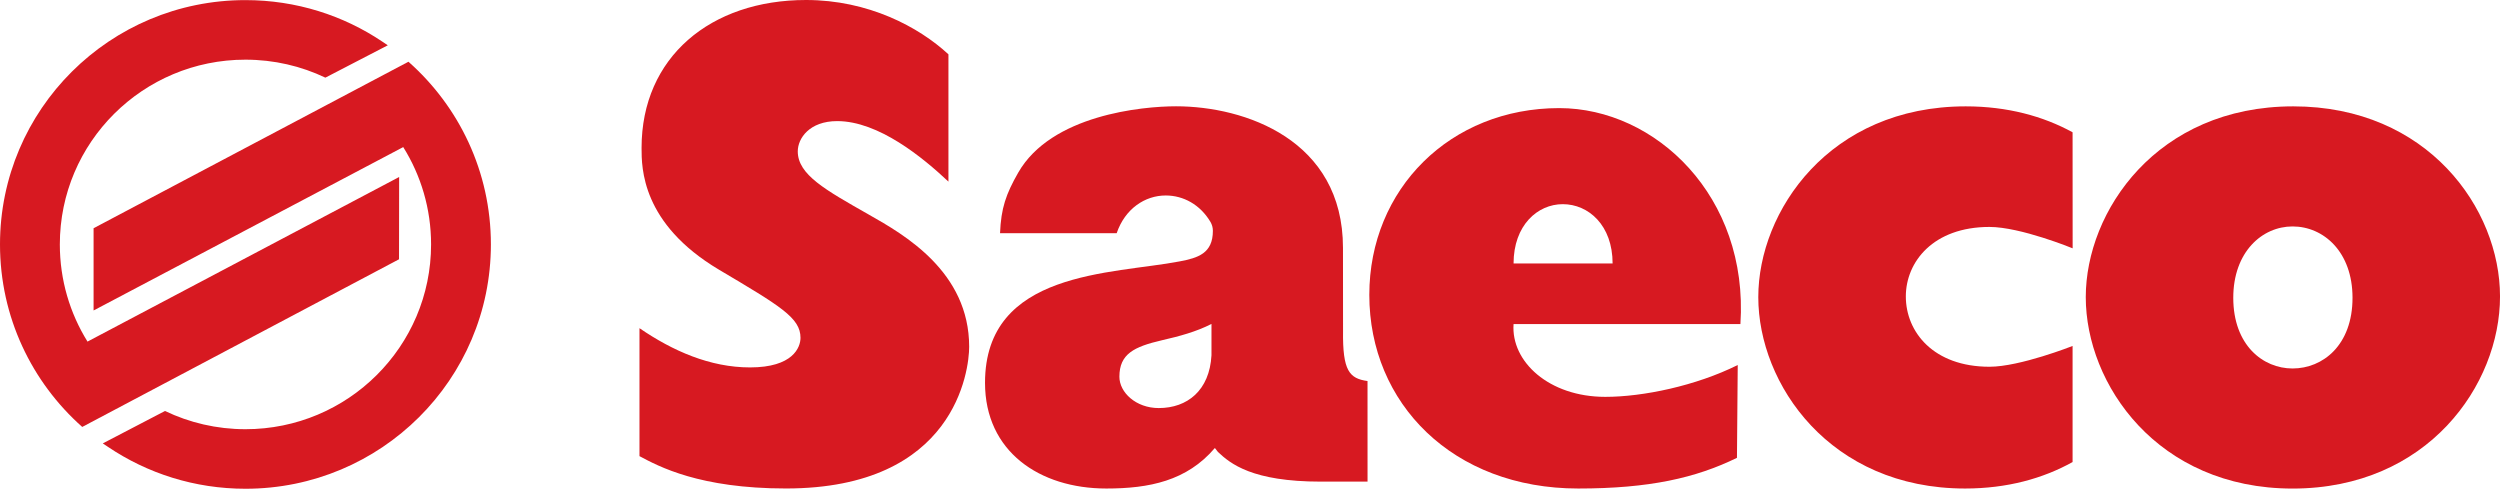 <svg width="120" height="24" viewBox="0 0 120 24" fill="none" xmlns="http://www.w3.org/2000/svg">
<path fill-rule="evenodd" clip-rule="evenodd" d="M112.921 14.294C112.921 16.567 111.498 17.687 110.043 17.687C108.62 17.687 107.197 16.567 107.197 14.294C107.197 12.088 108.586 10.869 110.043 10.869C111.532 10.869 112.921 12.088 112.921 14.294ZM120.001 14.229C120.001 10.012 116.526 5.105 110.075 5.105C103.526 5.105 100.117 10.145 100.117 14.261C100.117 18.443 103.558 23.451 110.043 23.451C116.526 23.451 120.001 18.477 120.001 14.229Z" fill="#D71921"/>
<path d="M99.487 11.92L99.484 6.35C98.074 5.576 96.351 5.105 94.356 5.105C87.805 5.105 84.398 10.143 84.398 14.261C84.398 18.443 87.839 23.449 94.324 23.449C96.34 23.449 98.064 22.968 99.484 22.178V16.606C99.484 16.606 96.96 17.604 95.496 17.604C92.807 17.604 91.48 15.936 91.48 14.23C91.48 12.562 92.803 10.893 95.492 10.893C96.987 10.893 99.487 11.92 99.487 11.92Z" fill="#D71921"/>
<path d="M4.934 21.283L5.186 21.452C7.069 22.72 9.34 23.46 11.782 23.46C18.289 23.46 23.563 18.21 23.563 11.732C23.563 8.243 22.033 5.11 19.605 2.963L4.492 10.955V14.903L19.355 7.06C20.203 8.417 20.692 10.017 20.692 11.732C20.692 16.631 16.701 20.602 11.782 20.602C10.399 20.602 9.088 20.287 7.92 19.727L4.934 21.283Z" fill="#D71921"/>
<path d="M15.618 3.727C14.456 3.173 13.155 2.864 11.78 2.864C6.86 2.864 2.872 6.834 2.872 11.732C2.872 13.442 3.357 15.039 4.198 16.393L4.19 16.402L19.159 8.496L19.153 12.445L3.947 20.493C1.526 18.346 0 15.216 0 11.732C0 5.255 5.274 0.005 11.78 0.005C14.217 0.005 16.481 0.74 18.361 2.004L18.614 2.174L15.618 3.727Z" fill="#D71921"/>
<path d="M30.695 21.895C31.625 22.391 33.581 23.447 37.728 23.447C45.856 23.447 46.52 17.766 46.52 16.645C46.52 13.044 43.401 11.261 41.709 10.304C39.619 9.115 38.293 8.388 38.293 7.265C38.293 6.638 38.857 5.813 40.184 5.813C42.174 5.813 44.297 7.563 45.525 8.718V2.608C44.097 1.287 41.675 0 38.69 0C34.112 0 30.795 2.741 30.795 7.1C30.795 8.058 30.795 10.733 34.511 12.945C37.462 14.695 38.424 15.257 38.424 16.214C38.424 16.677 38.06 17.636 36.003 17.636C34.08 17.636 32.288 16.843 30.695 15.753V21.895Z" fill="#D71921"/>
<path d="M75.013 9.8C76.25 9.8 77.405 10.813 77.405 12.647H72.651C72.651 10.813 73.803 9.8 75.013 9.8ZM83.54 15.555C83.942 9.428 79.466 5.189 74.843 5.189C69.619 5.189 65.727 9.064 65.727 14.156C65.727 19.357 69.728 23.449 75.756 23.449C79.173 23.449 81.402 22.94 83.374 21.976L83.411 17.521C81.402 18.521 78.862 19.049 77.053 19.049C74.349 19.049 72.523 17.357 72.651 15.555H83.54Z" fill="#D71921"/>
<path d="M58.151 17.052C58.059 18.741 56.992 19.587 55.62 19.587C54.523 19.587 53.731 18.835 53.731 18.084C53.731 16.989 54.431 16.645 55.773 16.332C56.596 16.144 57.418 15.925 58.151 15.549V17.052ZM65.641 18.29C64.769 18.167 64.442 17.805 64.466 15.884L64.463 11.899C64.463 6.705 59.747 5.102 56.45 5.102C54.832 5.102 50.459 5.513 48.873 8.289C48.286 9.316 48.05 9.991 48.002 11.194H53.6C54.002 10.017 54.959 9.383 55.955 9.383C56.803 9.383 57.608 9.822 58.101 10.65C58.178 10.782 58.218 10.926 58.218 11.079C58.218 12.165 57.5 12.379 56.633 12.545C53.393 13.17 47.281 12.973 47.281 18.376C47.281 21.668 49.895 23.449 53.105 23.449C55.157 23.449 56.967 23.085 58.314 21.504L58.462 21.694C59.059 22.257 60.104 23.118 63.399 23.118H65.642L65.641 18.29Z" fill="#D71921"/>
</svg>
